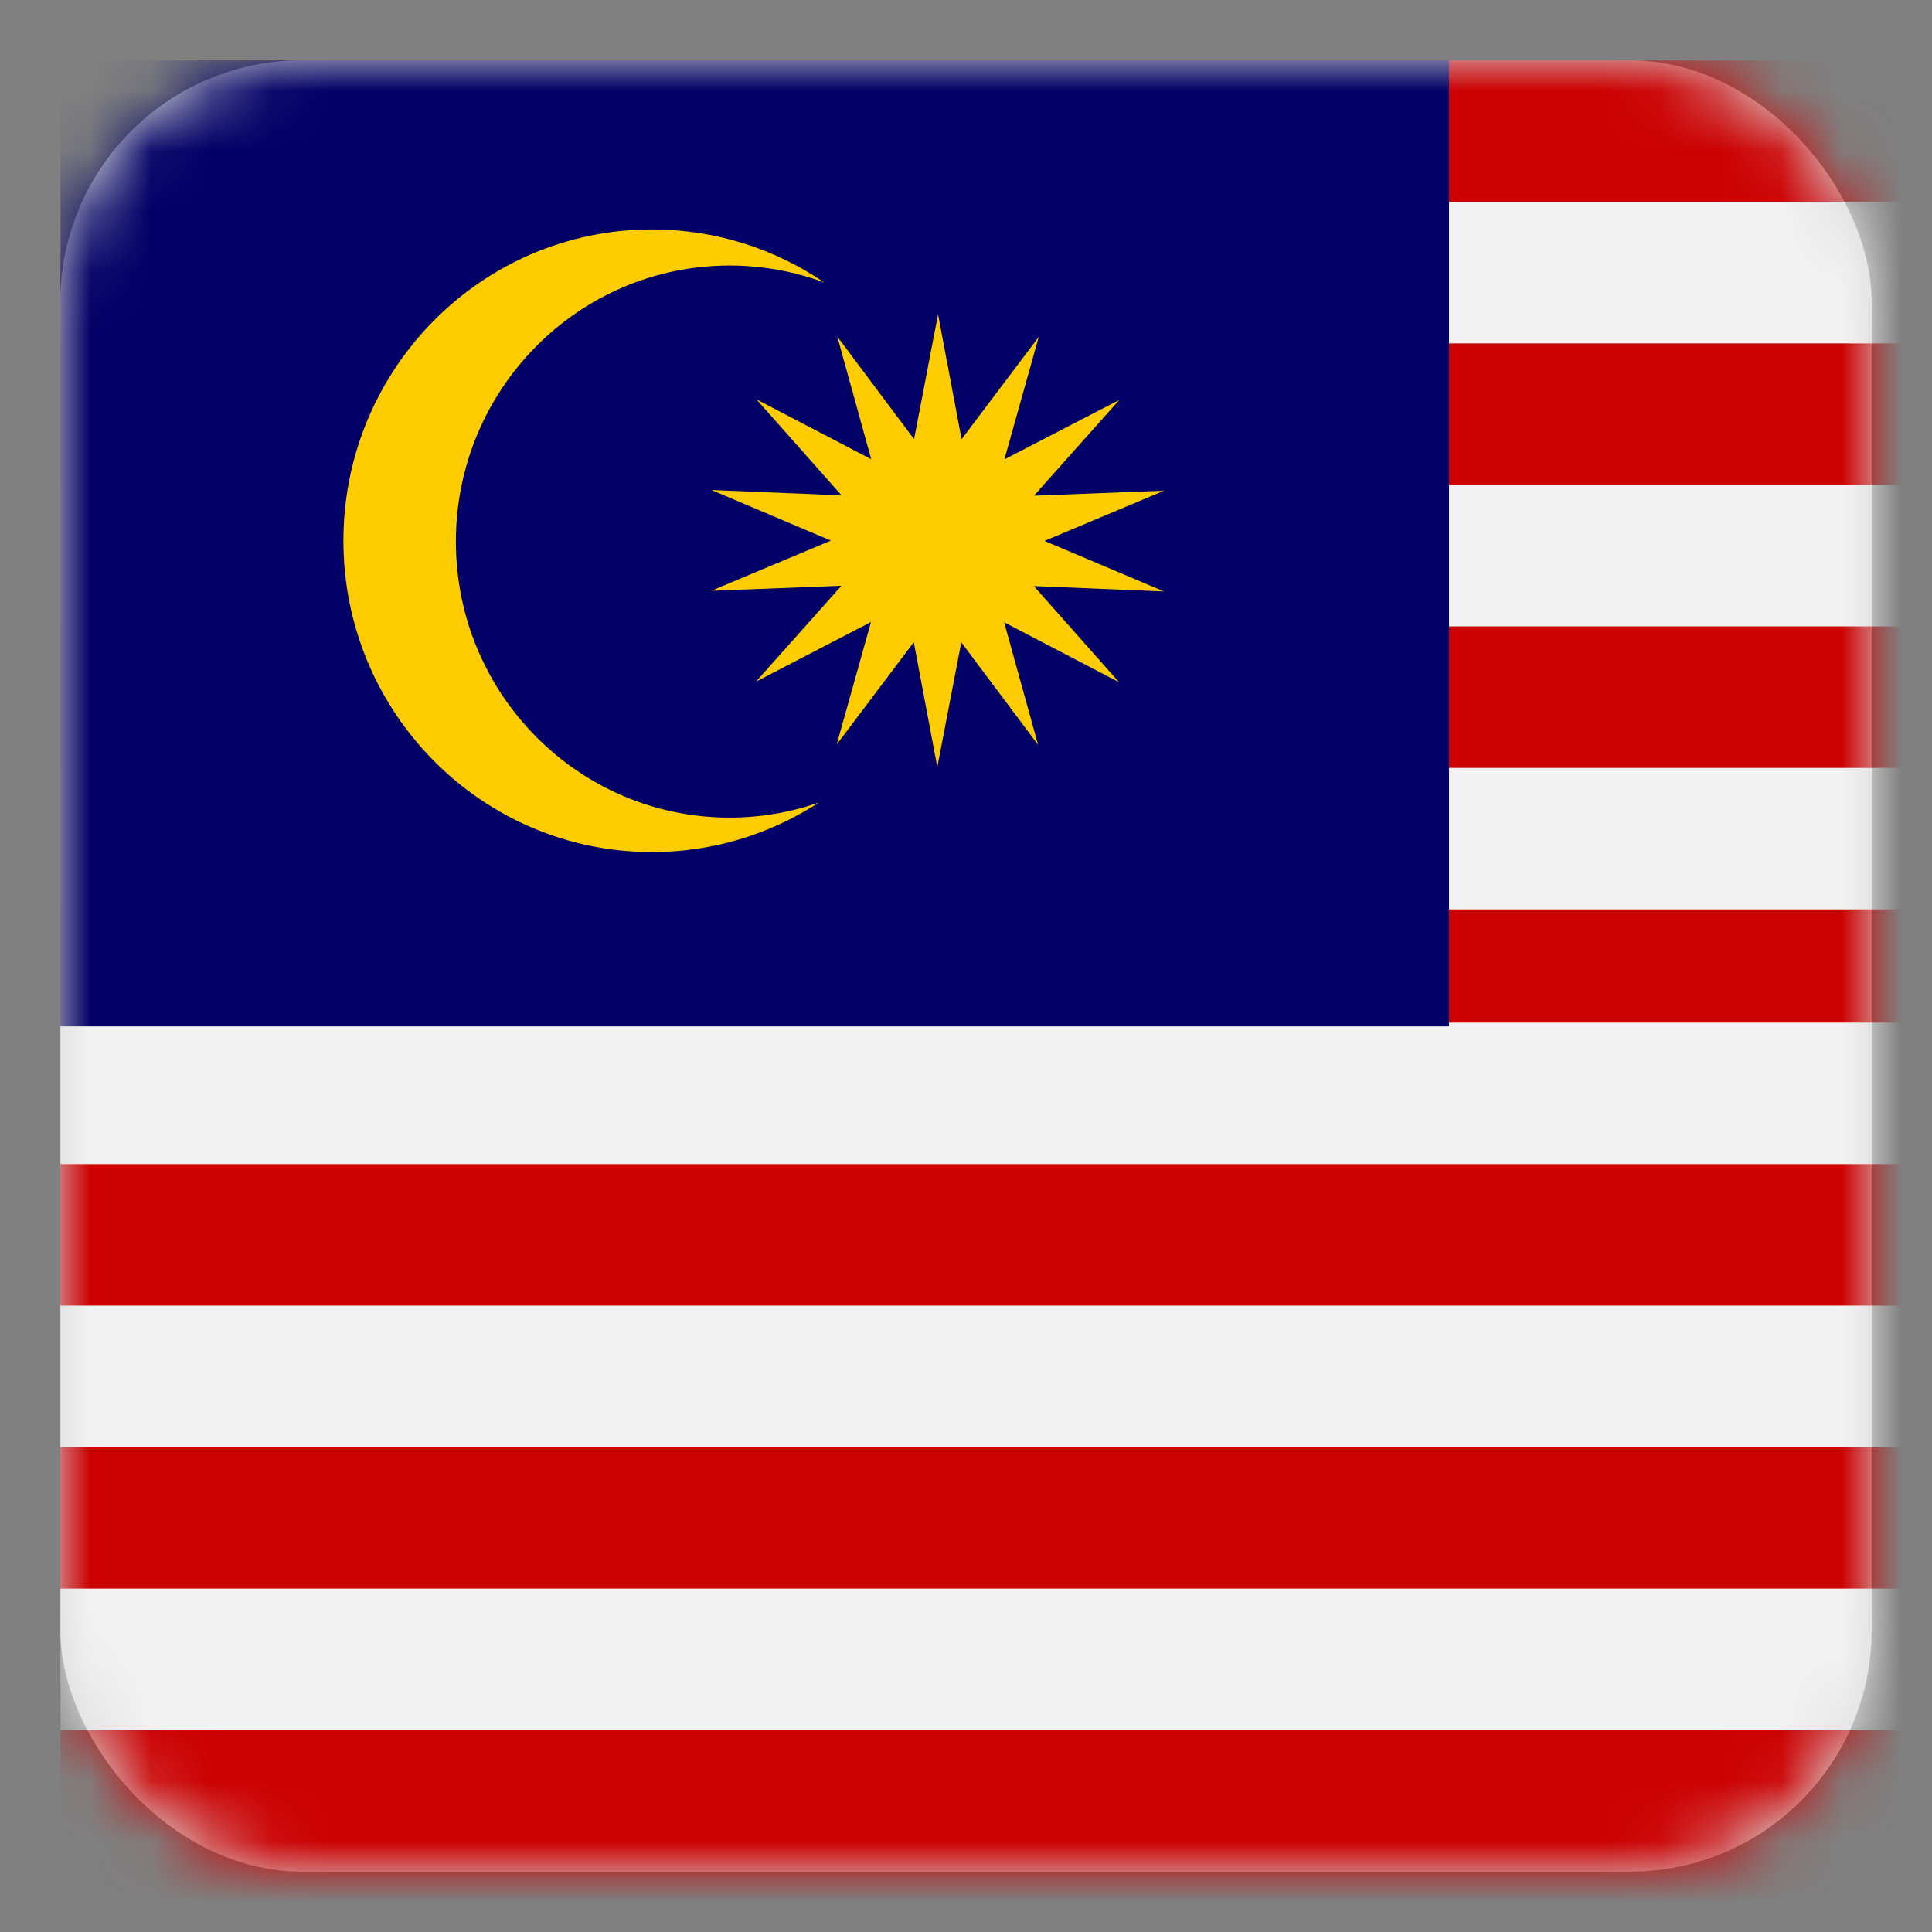 <svg width="32" height="32" viewBox="0 0 32 32" fill="none" xmlns="http://www.w3.org/2000/svg">
<rect x="0" y="0" width="32" height="32" fill="#808080" stroke="none"/>
<rect x="1" y="1" width="30" height="30" rx="4" fill="#D8D8D8"/>
<mask id="mask0_2142_7660" style="mask-type:luminance" maskUnits="userSpaceOnUse" x="1" y="1" width="30" height="30">
<rect x="1" y="1" width="30" height="30" rx="4" fill="white"/>
</mask>
<g mask="url(#mask0_2142_7660)">
<path d="M1 1H65.688V33.344H1V1Z" fill="#CC0001"/>
<path d="M1 26.312H65.688V28.656H1V26.312Z" fill="#F2F2F2"/>
<path d="M1 21.625H65.688V23.969H1V21.625Z" fill="#F2F2F2"/>
<path d="M1 16.938H65.688V19.281H1V16.938Z" fill="#F2F2F2"/>
<path d="M1 3.344H65.688V5.688H1V3.344Z" fill="#F2F2F2"/>
<path d="M1 8.031H65.688V10.375H1L1 8.031Z" fill="#F2F2F2"/>
<path d="M1 12.719H65.688V15.062H1L1 12.719Z" fill="#F2F2F2"/>
<path d="M1 1H24V17H1V1Z" fill="#010066"/>
<path d="M10.799 3.8C7.978 3.8 5.688 6.11 5.688 8.956C5.688 11.803 7.978 14.113 10.799 14.113C11.818 14.113 12.768 13.811 13.566 13.291C13.101 13.454 12.603 13.542 12.084 13.542C9.582 13.542 7.551 11.494 7.551 8.97C7.551 6.447 9.582 4.398 12.084 4.398C12.637 4.398 13.166 4.498 13.656 4.681C12.841 4.125 11.857 3.8 10.799 3.8L10.799 3.8Z" fill="#FFCC00"/>
<path d="M18.534 11.299L16.632 10.307L17.194 12.337L15.922 10.639L15.525 12.706L15.135 10.637L13.858 12.332L14.426 10.303L12.521 11.29L13.937 9.702L11.781 9.785L13.762 8.954L11.784 8.116L13.939 8.205L12.528 6.614L14.43 7.606L13.868 5.575L15.14 7.274L15.537 5.206L15.927 7.275L17.205 5.58L16.636 7.609L18.541 6.623L17.126 8.21L19.281 8.127L17.3 8.959L19.279 9.796L17.124 9.707L18.534 11.299V11.299Z" fill="#FFCC00"/>
</g>
</svg>

